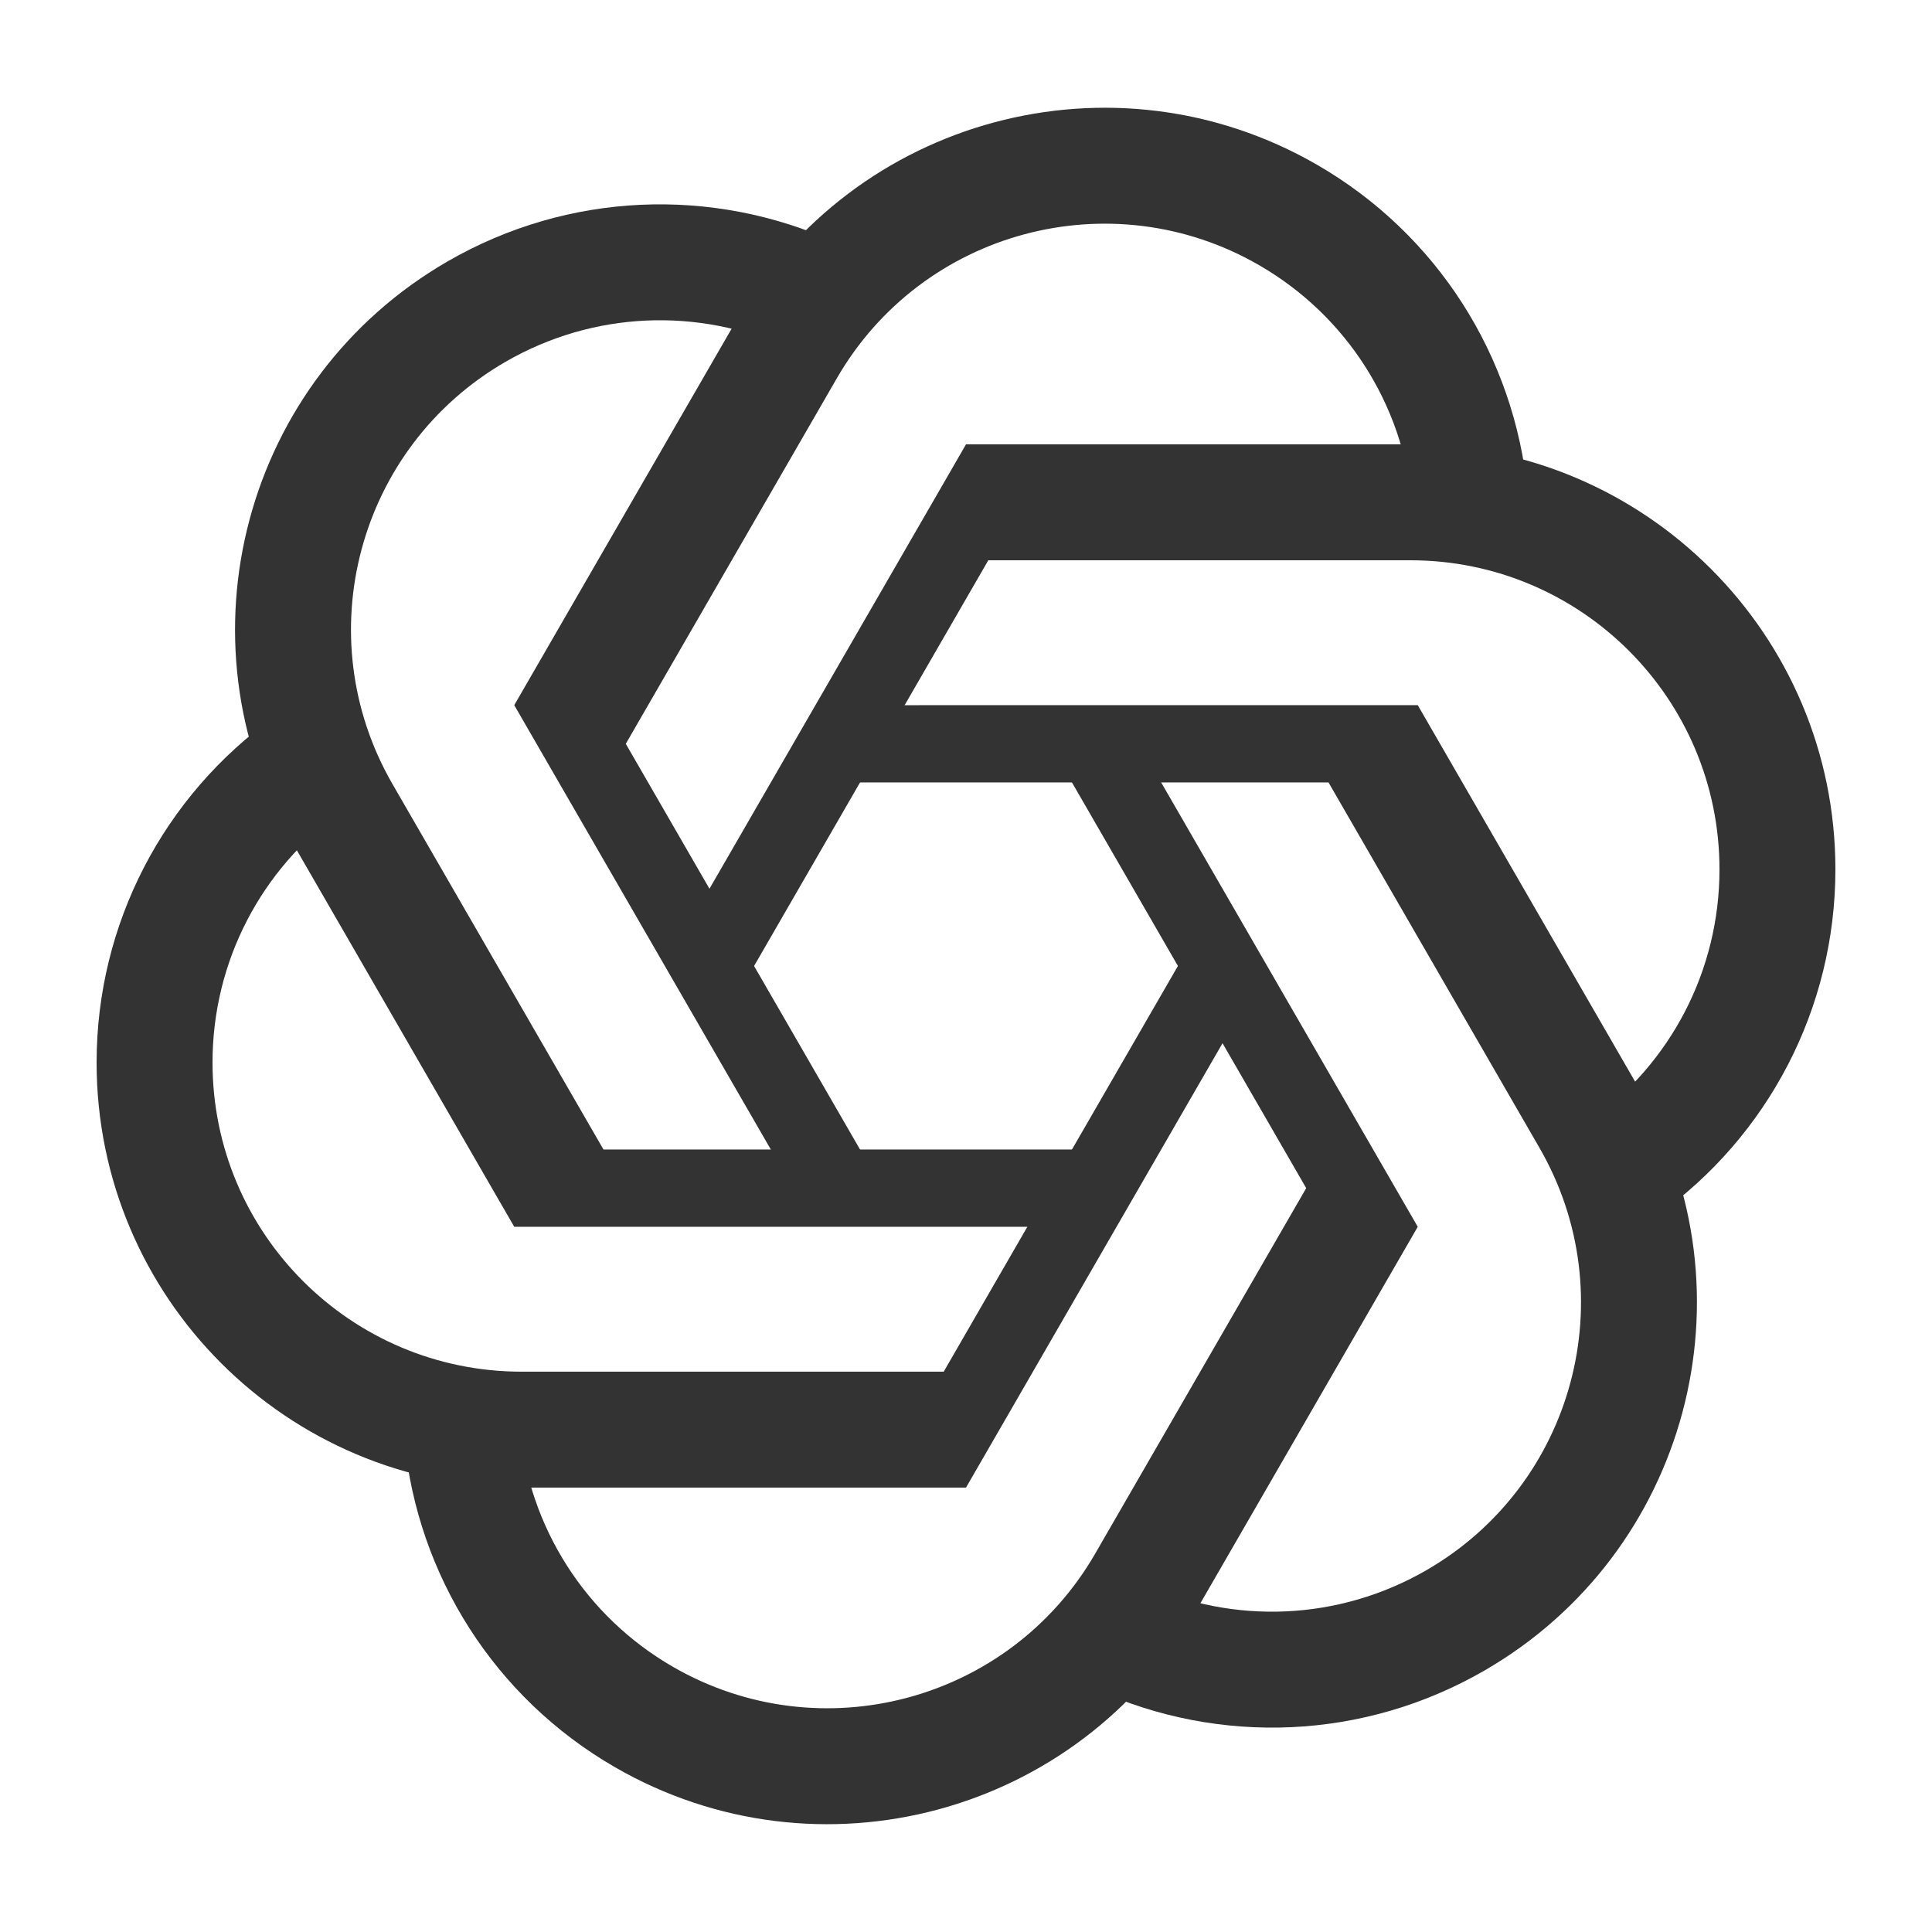 <?xml version="1.0" encoding="UTF-8"?>
<svg width="50px" height="50px" viewBox="0 0 50 50" version="1.1" xmlns="http://www.w3.org/2000/svg" xmlns:xlink="http://www.w3.org/1999/xlink">
    <title>corefunctions_4</title>
    <g id="corefunctions_4" stroke="none" stroke-width="1" fill="none" fill-rule="evenodd">
        <g id="编组" transform="translate(2.059, -1.236)" fill="#333333">
            <path d="M34.441,12.736 C40.516,12.736 45.441,17.66 45.441,23.736 C45.441,27.333 43.7,30.641 40.829,32.692 L39.085,30.251 C41.177,28.757 42.441,26.354 42.441,23.736 C42.441,19.317 38.86,15.736 34.441,15.736 L23.518,15.736 L16.931,27.146 L15.777,25.146 L22.941,12.736 L34.441,12.736 Z" id="形状结合"></path>
            <path d="M33.657,21.137 C39.732,21.137 44.657,26.062 44.657,32.137 C44.657,35.734 42.916,39.042 40.045,41.094 L38.301,38.652 C40.392,37.158 41.657,34.755 41.657,32.137 C41.657,27.719 38.076,24.137 33.657,24.137 L22.734,24.137 L16.147,35.547 L14.993,33.547 L22.157,21.137 L33.657,21.137 Z" id="形状结合" transform="translate(29.825, 31.115) rotate(60) translate(-29.825, -31.115) "></path>
            <path d="M25.989,24.659 C32.064,24.659 36.989,29.584 36.989,35.659 C36.989,39.256 35.248,42.564 32.377,44.615 L30.633,42.174 C32.724,40.68 33.989,38.277 33.989,35.659 C33.989,31.241 30.408,27.659 25.989,27.659 L15.066,27.659 L8.479,39.069 L7.325,37.069 L14.489,24.659 L25.989,24.659 Z" id="形状结合" transform="translate(22.157, 34.637) rotate(120) translate(-22.157, -34.637) "></path>
            <path d="M19.105,19.779 C25.18,19.779 30.105,24.704 30.105,30.779 C30.105,34.376 28.364,37.684 25.493,39.736 L23.749,37.294 C25.841,35.8 27.105,33.397 27.105,30.779 C27.105,26.361 23.524,22.779 19.105,22.779 L8.182,22.779 L1.595,34.189 L0.441,32.189 L7.605,19.779 L19.105,19.779 Z" id="形状结合" transform="translate(15.273, 29.757) rotate(180) translate(-15.273, -29.757) "></path>
            <path d="M19.889,11.378 C25.965,11.378 30.889,16.302 30.889,22.378 C30.889,25.975 29.148,29.283 26.277,31.334 L24.533,28.893 C26.625,27.399 27.889,24.996 27.889,22.378 C27.889,17.959 24.308,14.378 19.889,14.378 L8.966,14.378 L2.379,25.788 L1.225,23.788 L8.389,11.378 L19.889,11.378 Z" id="形状结合" transform="translate(16.057, 21.356) rotate(240) translate(-16.057, -21.356) "></path>
            <path d="M27.557,7.856 C33.633,7.856 38.557,12.781 38.557,18.856 C38.557,22.453 36.816,25.761 33.945,27.812 L32.201,25.371 C34.293,23.877 35.557,21.474 35.557,18.856 C35.557,14.437 31.976,10.856 27.557,10.856 L16.634,10.856 L10.047,22.266 L8.893,20.266 L16.057,7.856 L27.557,7.856 Z" id="形状结合" transform="translate(23.725, 17.834) rotate(300) translate(-23.725, -17.834) "></path>
        </g>
    </g>
</svg>